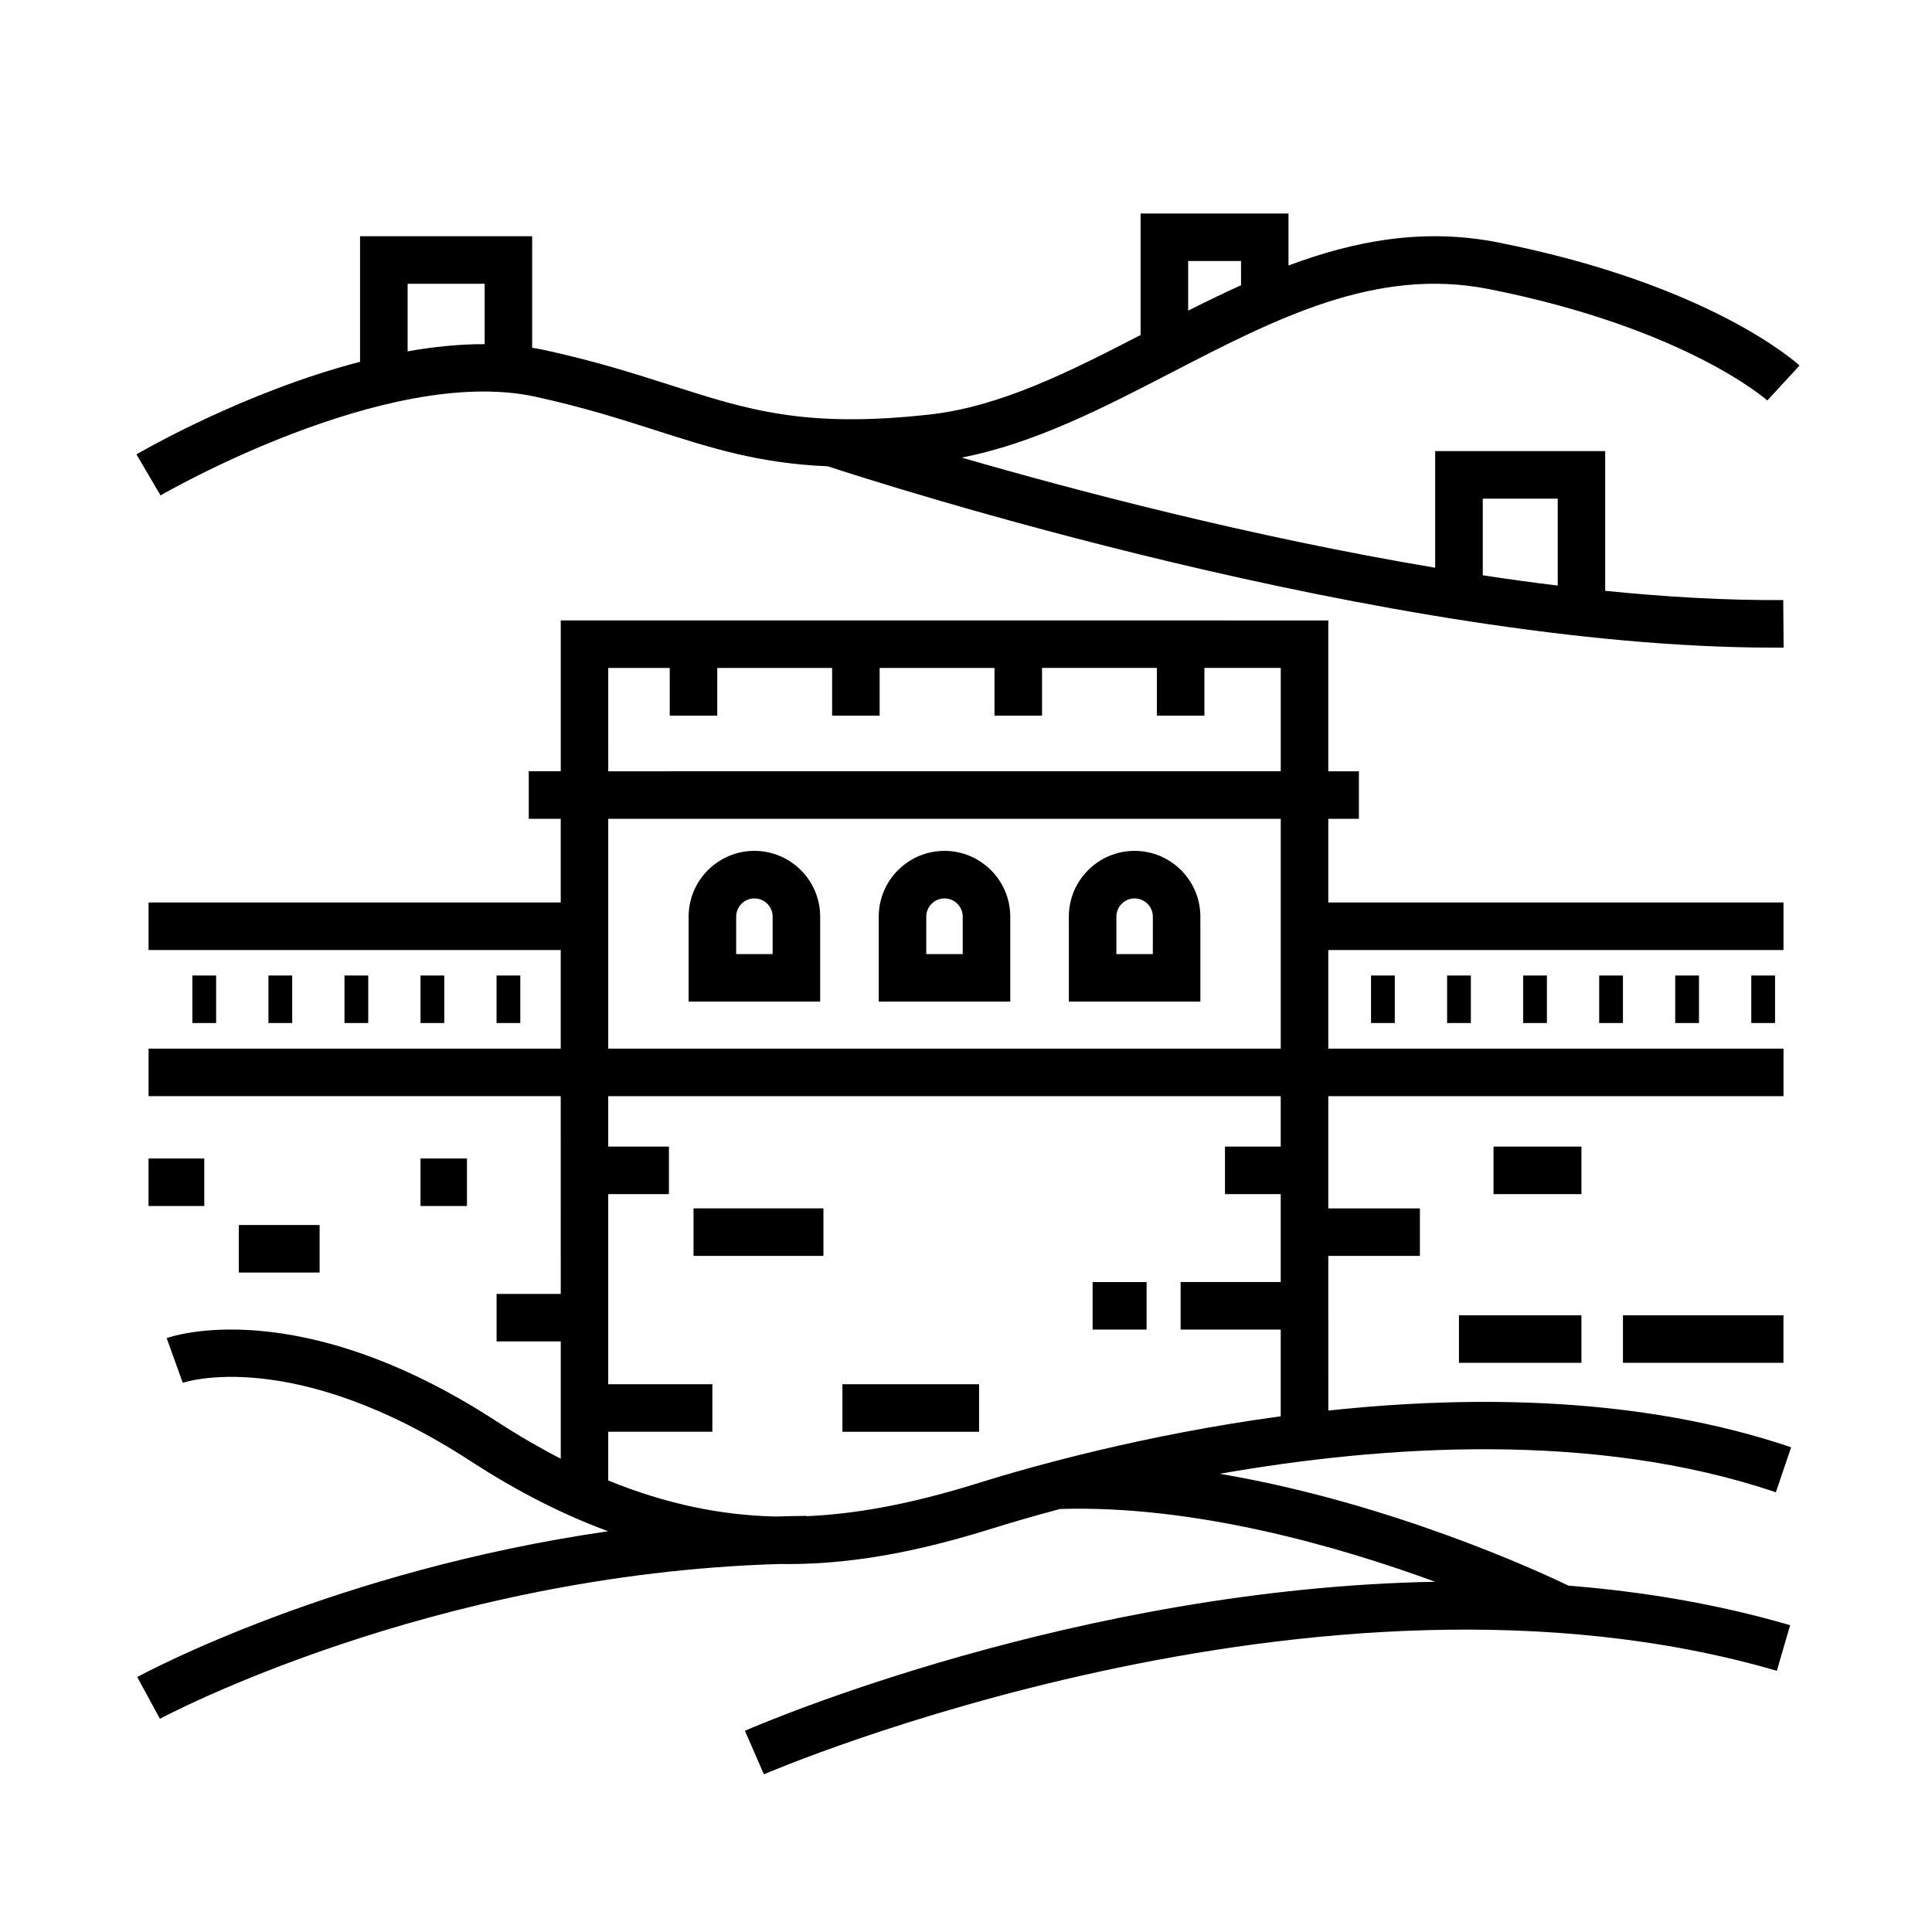 <?xml version="1.0" encoding="UTF-8"?>
<!-- Uploaded to: ICON Repo, www.svgrepo.com, Generator: ICON Repo Mixer Tools -->
<svg fill="#000000" width="800px" height="800px" version="1.1" viewBox="144 144 512 512" xmlns="http://www.w3.org/2000/svg">
 <g>
  <path d="m343.92 369.49c-9.613 0-17.426 7.82-17.426 17.426v22.52h34.859v-22.52c0-9.605-7.82-17.426-17.434-17.426zm4.84 27.359h-9.668v-9.926c0-2.664 2.172-4.832 4.832-4.832s4.832 2.172 4.832 4.832l-0.004 9.926z"/>
  <path d="m394.3 369.49c-9.613 0-17.426 7.82-17.426 17.426v22.52h34.855v-22.52c-0.004-9.605-7.824-17.426-17.43-17.426zm4.832 27.359h-9.664v-9.926c0-2.664 2.172-4.832 4.832-4.832 2.66 0 4.832 2.172 4.832 4.832z"/>
  <path d="m444.68 369.49c-9.609 0-17.426 7.82-17.426 17.426v22.52h34.855v-22.52c0-9.605-7.82-17.426-17.43-17.426zm4.832 27.359h-9.66v-9.926c0-2.664 2.172-4.832 4.832-4.832s4.832 2.172 4.832 4.832z"/>
  <path d="m614.62 539.47 4.047-11.926c-39.539-13.406-83.914-13.871-122.65-9.73l-0.004-40.988h24.273v-12.594h-24.273v-29.734h120.63v-12.594l-120.63-0.004v-26.137h120.63v-12.594h-120.63v-22.176h8.113v-12.594h-8.113v-39.98l-203.41-0.004v39.98h-8.477v12.594h8.473v22.176l-109.23 0.004v12.594h109.23v26.137h-109.23v12.594h109.23l0.004 52.41h-17.004v12.594h17.004v31.07c-5.535-2.848-11.191-6.117-17.004-9.898-52.402-34.059-86.031-22.57-87.43-22.059l4.266 11.848c0.293-0.102 29.086-9.922 76.309 20.766 12.73 8.277 24.836 14.305 36.414 18.574-72.086 10.418-122.22 37.242-124.79 38.629l6.012 11.07c0.727-0.395 71.754-38.371 164.49-41.031 0.594 0.004 1.195 0.031 1.785 0.031 19.527 0 37.551-4.203 54.66-9.539 4.344-1.355 10.344-3.129 17.617-5.062 35.605-1.09 73.641 9.859 99.398 19.285-94.832 1.734-178.32 37.477-182.92 39.488l5.031 11.543c1.457-0.637 146.72-62.902 268.44-27.434l3.523-12.09c-19.32-5.629-39.086-8.922-58.719-10.473-7.656-3.688-47.242-22.008-92.438-29.645 42.918-7.531 99.148-11.453 147.37 4.898zm-309.43-218.46h16.297v12.652h12.594v-12.652h30.441v12.652h12.594v-12.652h30.438v12.652l12.598-0.004v-12.652h30.434v12.652h12.594v-12.652h20.234v27.387l-178.22 0.004zm0 39.98h178.22v60.91h-178.22zm98.363 175.95c-15.562 4.856-30.566 8.195-45.781 8.863v-0.082c-2.746 0.023-5.473 0.09-8.184 0.172-14.289-0.312-28.898-3.223-44.406-9.551l0.004-12.914h27.598v-12.598h-27.598v-50.379h16.086v-12.594h-16.086v-13.359h178.22v13.355h-14.773v12.598h14.773v23.301h-26.531v12.594h26.531v22.984c-36.211 4.906-66.023 13.289-79.855 17.609z"/>
  <path d="m327.79 464.23h34.426v12.594h-34.426z"/>
  <path d="m433.55 483.76h14.309v12.594h-14.309z"/>
  <path d="m367.25 510.84h36.215v12.594h-36.215z"/>
  <path d="m194.98 402.52h6.297v12.594h-6.297z"/>
  <path d="m215.14 402.52h6.297v12.594h-6.297z"/>
  <path d="m235.29 402.52h6.297v12.594h-6.297z"/>
  <path d="m255.44 402.52h6.297v12.594h-6.297z"/>
  <path d="m275.59 402.52h6.297v12.594h-6.297z"/>
  <path d="m507.34 402.52h6.297v12.594h-6.297z"/>
  <path d="m527.5 402.52h6.297v12.594h-6.297z"/>
  <path d="m547.65 402.52h6.297v12.594h-6.297z"/>
  <path d="m567.8 402.52h6.297v12.594h-6.297z"/>
  <path d="m587.95 402.52h6.297v12.594h-6.297z"/>
  <path d="m608.11 402.52h6.297v12.594h-6.297z"/>
  <path d="m183.36 451.01h14.773v12.594h-14.773z"/>
  <path d="m207.29 468.64h21.41v12.594h-21.41z"/>
  <path d="m255.44 451.01h12.309v12.594h-12.309z"/>
  <path d="m539.8 447.86h23.301v12.594h-23.301z"/>
  <path d="m530.64 492.57h32.461v12.594h-32.461z"/>
  <path d="m574.1 492.57h42.535v12.594h-42.535z"/>
  <path d="m186.54 275.29c0.594-0.348 60.039-34.754 99.355-26.152 12.785 2.797 22.523 5.91 31.945 8.922 14.766 4.727 27.391 8.758 45.516 9.512 12.195 4.012 148.69 48.055 250.59 48.055 0.91 0 1.824 0 2.731-0.012l-0.102-12.594c-15.078 0.109-30.996-0.816-47.184-2.445v-37.023h-45.055v30.902c-48.91-8.203-95.707-20.566-125.5-29.195 19.148-3.688 37.512-13.16 55.332-22.379 28.027-14.5 54.504-28.191 84.398-22.273 52.191 10.359 73.59 29.348 73.789 29.52l8.539-9.254c-0.945-0.871-23.781-21.488-79.875-32.621-19.805-3.93-38.094-0.418-55.555 6.106v-13.785h-39.195v32.207c-19.156 9.898-37.344 19.043-56.121 21.098-32.828 3.594-47.777-1.195-68.477-7.82-9.25-2.957-19.73-6.312-33.094-9.234-1.168-0.258-2.359-0.465-3.551-0.656v-29.562h-45.609v33.273c-30.707 8.004-57.551 23.543-59.254 24.535zm350.41 0.863h19.863v23.035c-6.613-0.805-13.246-1.723-19.863-2.727zm-64.066-62.977v6.414c-4.715 2.133-9.383 4.398-14.008 6.731v-13.148l14.008-0.004zm-220.86 6.031h20.418v15.996c-6.711-0.016-13.582 0.695-20.418 1.91z"/>
 </g>
</svg>